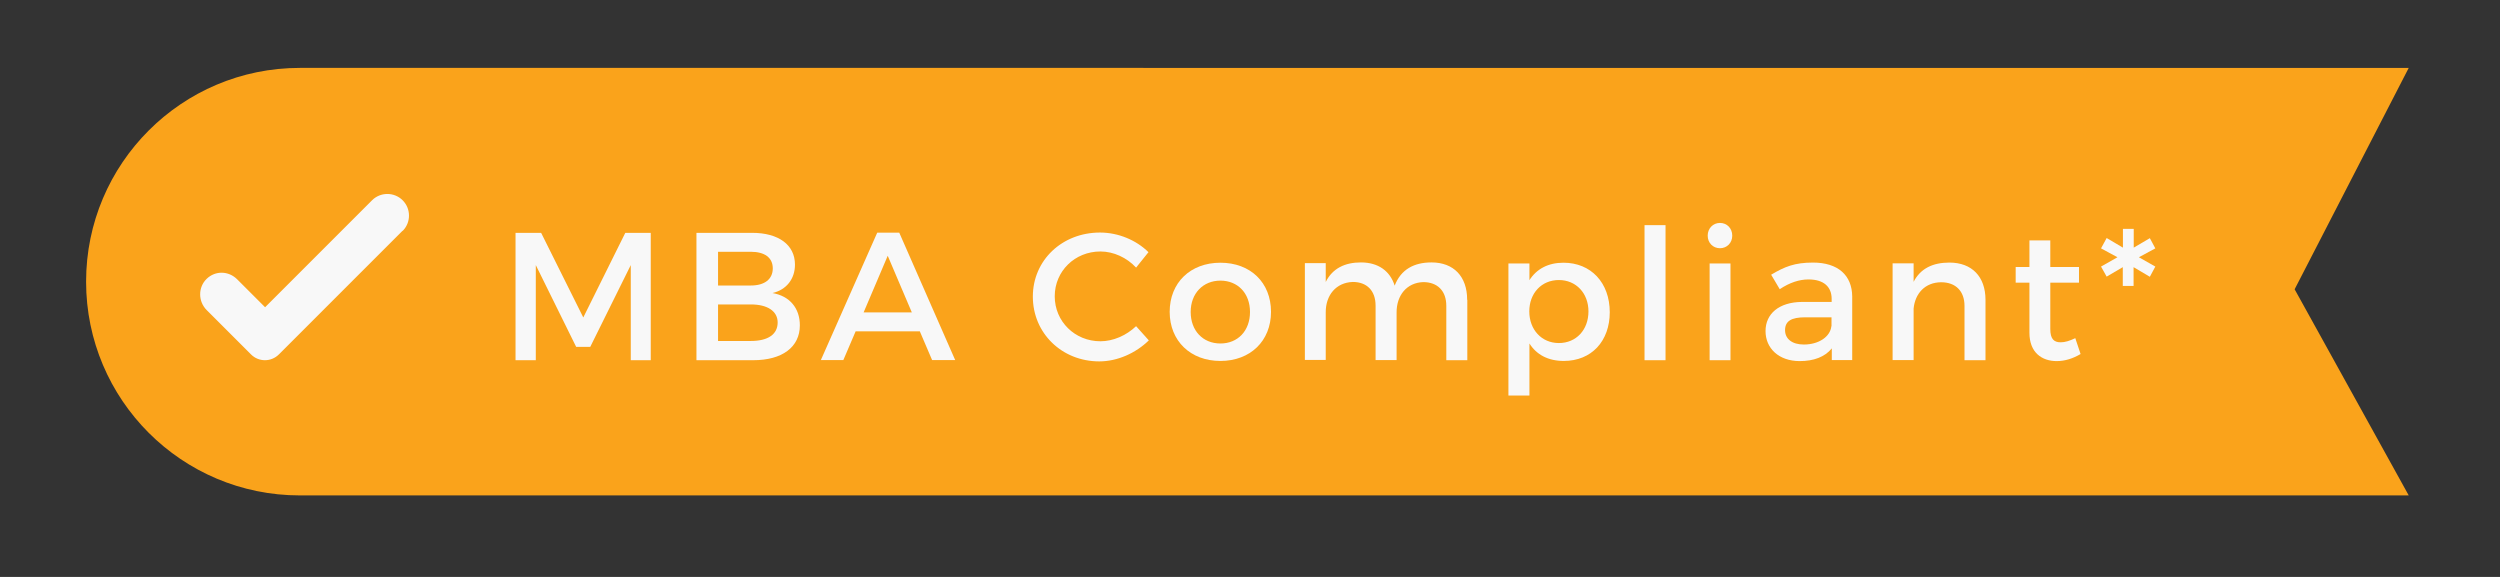 <?xml version="1.0" encoding="UTF-8"?>
<svg id="Layer_1" xmlns="http://www.w3.org/2000/svg" version="1.1" viewBox="0 0 169 39">
  <rect x="0" y="0" width="169" height="39" fill="#333333" stroke="none"/>
  <!-- Generator: Adobe Illustrator 29.2.1, SVG Export Plug-In . SVG Version: 2.1.0 Build 116)  -->
  <defs>
    <style>
      .st0 {
        fill: #faa31b;
      }

      .st1 {
        fill: #f8f8f8;
      }
    </style>
  </defs>
  <path class="st0" d="M155.12,19.55l7.71-14.96H20.27c-7.98,0-14.45,6.47-14.45,14.45s6.47,14.45,14.45,14.45h142.56l-7.71-13.93Z"/>
  <path class="st1" d="M27.21,15.6l-8.36,8.36c-.52.52-1.36.52-1.88,0l-3-3c-.58-.58-.59-1.54,0-2.11s1.48-.54,2.05.02l1.9,1.9,7.23-7.23c.57-.57,1.5-.57,2.07,0,.57.57.57,1.5,0,2.07Z"/>
  <g id="MBA_Compliant_x2A__Auto_billed_annually">
    <path class="st1" d="M42.64,24.35v-6.43s-2.74,5.53-2.74,5.53h-.95l-2.73-5.53v6.43h-1.37v-8.61h1.73l2.85,5.72,2.84-5.72h1.72v8.61h-1.35Z"/>
    <path class="st1" d="M50.84,15.74c1.79,0,2.9.81,2.9,2.15,0,.97-.58,1.7-1.52,1.92,1.16.2,1.85,1.02,1.85,2.18,0,1.48-1.2,2.36-3.15,2.36h-3.84v-8.61h3.75ZM48.54,19.3h2.22c.93,0,1.48-.43,1.48-1.16s-.56-1.12-1.48-1.12h-2.22v2.28ZM48.54,23.05h2.22c1.14,0,1.81-.44,1.81-1.25,0-.76-.68-1.22-1.81-1.22h-2.22v2.47Z"/>
    <path class="st1" d="M57.84,22.4l-.83,1.94h-1.52l3.81-8.61h1.49l3.78,8.61h-1.56l-.83-1.94h-4.36ZM60.01,17.29l-1.63,3.83h3.26l-1.63-3.83Z"/>
    <path class="st1" d="M77.65,17.03l-.85,1.06c-.63-.68-1.53-1.09-2.41-1.09-1.73,0-3.09,1.33-3.09,3.03s1.36,3.04,3.09,3.04c.86,0,1.75-.39,2.41-1.02l.86.96c-.88.86-2.12,1.42-3.35,1.42-2.53,0-4.49-1.91-4.49-4.38s1.99-4.33,4.54-4.33c1.22,0,2.44.5,3.28,1.33Z"/>
    <path class="st1" d="M85.92,21.08c0,1.97-1.4,3.32-3.42,3.32s-3.43-1.35-3.43-3.32,1.4-3.32,3.43-3.32,3.42,1.34,3.42,3.32ZM80.49,21.09c0,1.27.83,2.13,2.01,2.13s2-.86,2-2.13-.83-2.12-2-2.12-2.01.86-2.01,2.12Z"/>
    <path class="st1" d="M99.19,20.28v4.07h-1.42v-3.68c0-1-.59-1.6-1.56-1.6-1.12.04-1.8.9-1.8,2.04v3.23h-1.42v-3.68c0-1-.58-1.6-1.54-1.6-1.14.04-1.83.9-1.83,2.04v3.23h-1.41v-6.54h1.41v1.27c.46-.92,1.3-1.32,2.38-1.32,1.17,0,1.97.58,2.28,1.57.42-1.09,1.3-1.57,2.49-1.57,1.51,0,2.41.96,2.41,2.52Z"/>
    <path class="st1" d="M108.82,21.1c0,1.96-1.23,3.3-3.11,3.3-1.05,0-1.84-.42-2.32-1.18v3.52h-1.42v-8.93h1.42v1.13c.48-.76,1.27-1.18,2.3-1.18,1.86,0,3.13,1.35,3.13,3.35ZM107.38,21.05c0-1.22-.83-2.12-2-2.12s-2,.89-2,2.12.83,2.14,2,2.14,2-.89,2-2.14Z"/>
    <path class="st1" d="M111.17,24.35v-9.13h1.42v9.13h-1.42Z"/>
    <path class="st1" d="M117.1,15.93c0,.49-.36.85-.83.85s-.83-.36-.83-.85.36-.86.83-.86.83.36.83.86ZM115.57,24.35v-6.54h1.41v6.54h-1.41Z"/>
    <path class="st1" d="M123.83,23.55c-.47.58-1.22.86-2.17.86-1.42,0-2.31-.87-2.31-2.03s.9-1.96,2.48-1.97h1.99v-.2c0-.82-.53-1.32-1.57-1.32-.63,0-1.28.22-1.94.66l-.58-.98c.91-.54,1.58-.82,2.83-.82,1.69,0,2.64.86,2.65,2.3v4.29s-1.38,0-1.38,0v-.8ZM123.81,22.05v-.6h-1.78c-.93,0-1.36.25-1.36.87,0,.59.48.97,1.27.97,1.01,0,1.79-.53,1.86-1.24Z"/>
    <path class="st1" d="M134.22,20.28v4.07h-1.42v-3.68c0-.98-.59-1.59-1.58-1.59-1.09.01-1.76.76-1.86,1.78v3.48h-1.42v-6.54h1.42v1.25c.47-.91,1.31-1.3,2.42-1.3,1.53,0,2.44.96,2.44,2.52Z"/>
    <path class="st1" d="M140.65,23.93c-.52.31-1.06.48-1.62.48-.99,0-1.84-.57-1.84-1.91v-3.39h-.93v-1.06h.93v-1.8h1.41v1.8h1.94v1.06h-1.94v3.14c0,.68.26.89.7.89.3,0,.61-.1.99-.28l.36,1.08Z"/>
    <path class="st1" d="M144.24,19.33h-.74v-1.27s-1.09.64-1.09.64l-.38-.68,1.11-.63-1.11-.6.38-.7,1.1.65v-1.27s.73,0,.73,0v1.27s1.09-.64,1.09-.64l.37.69-1.11.6,1.11.63-.37.69-1.1-.65v1.27Z"/>
  </g>
</svg>